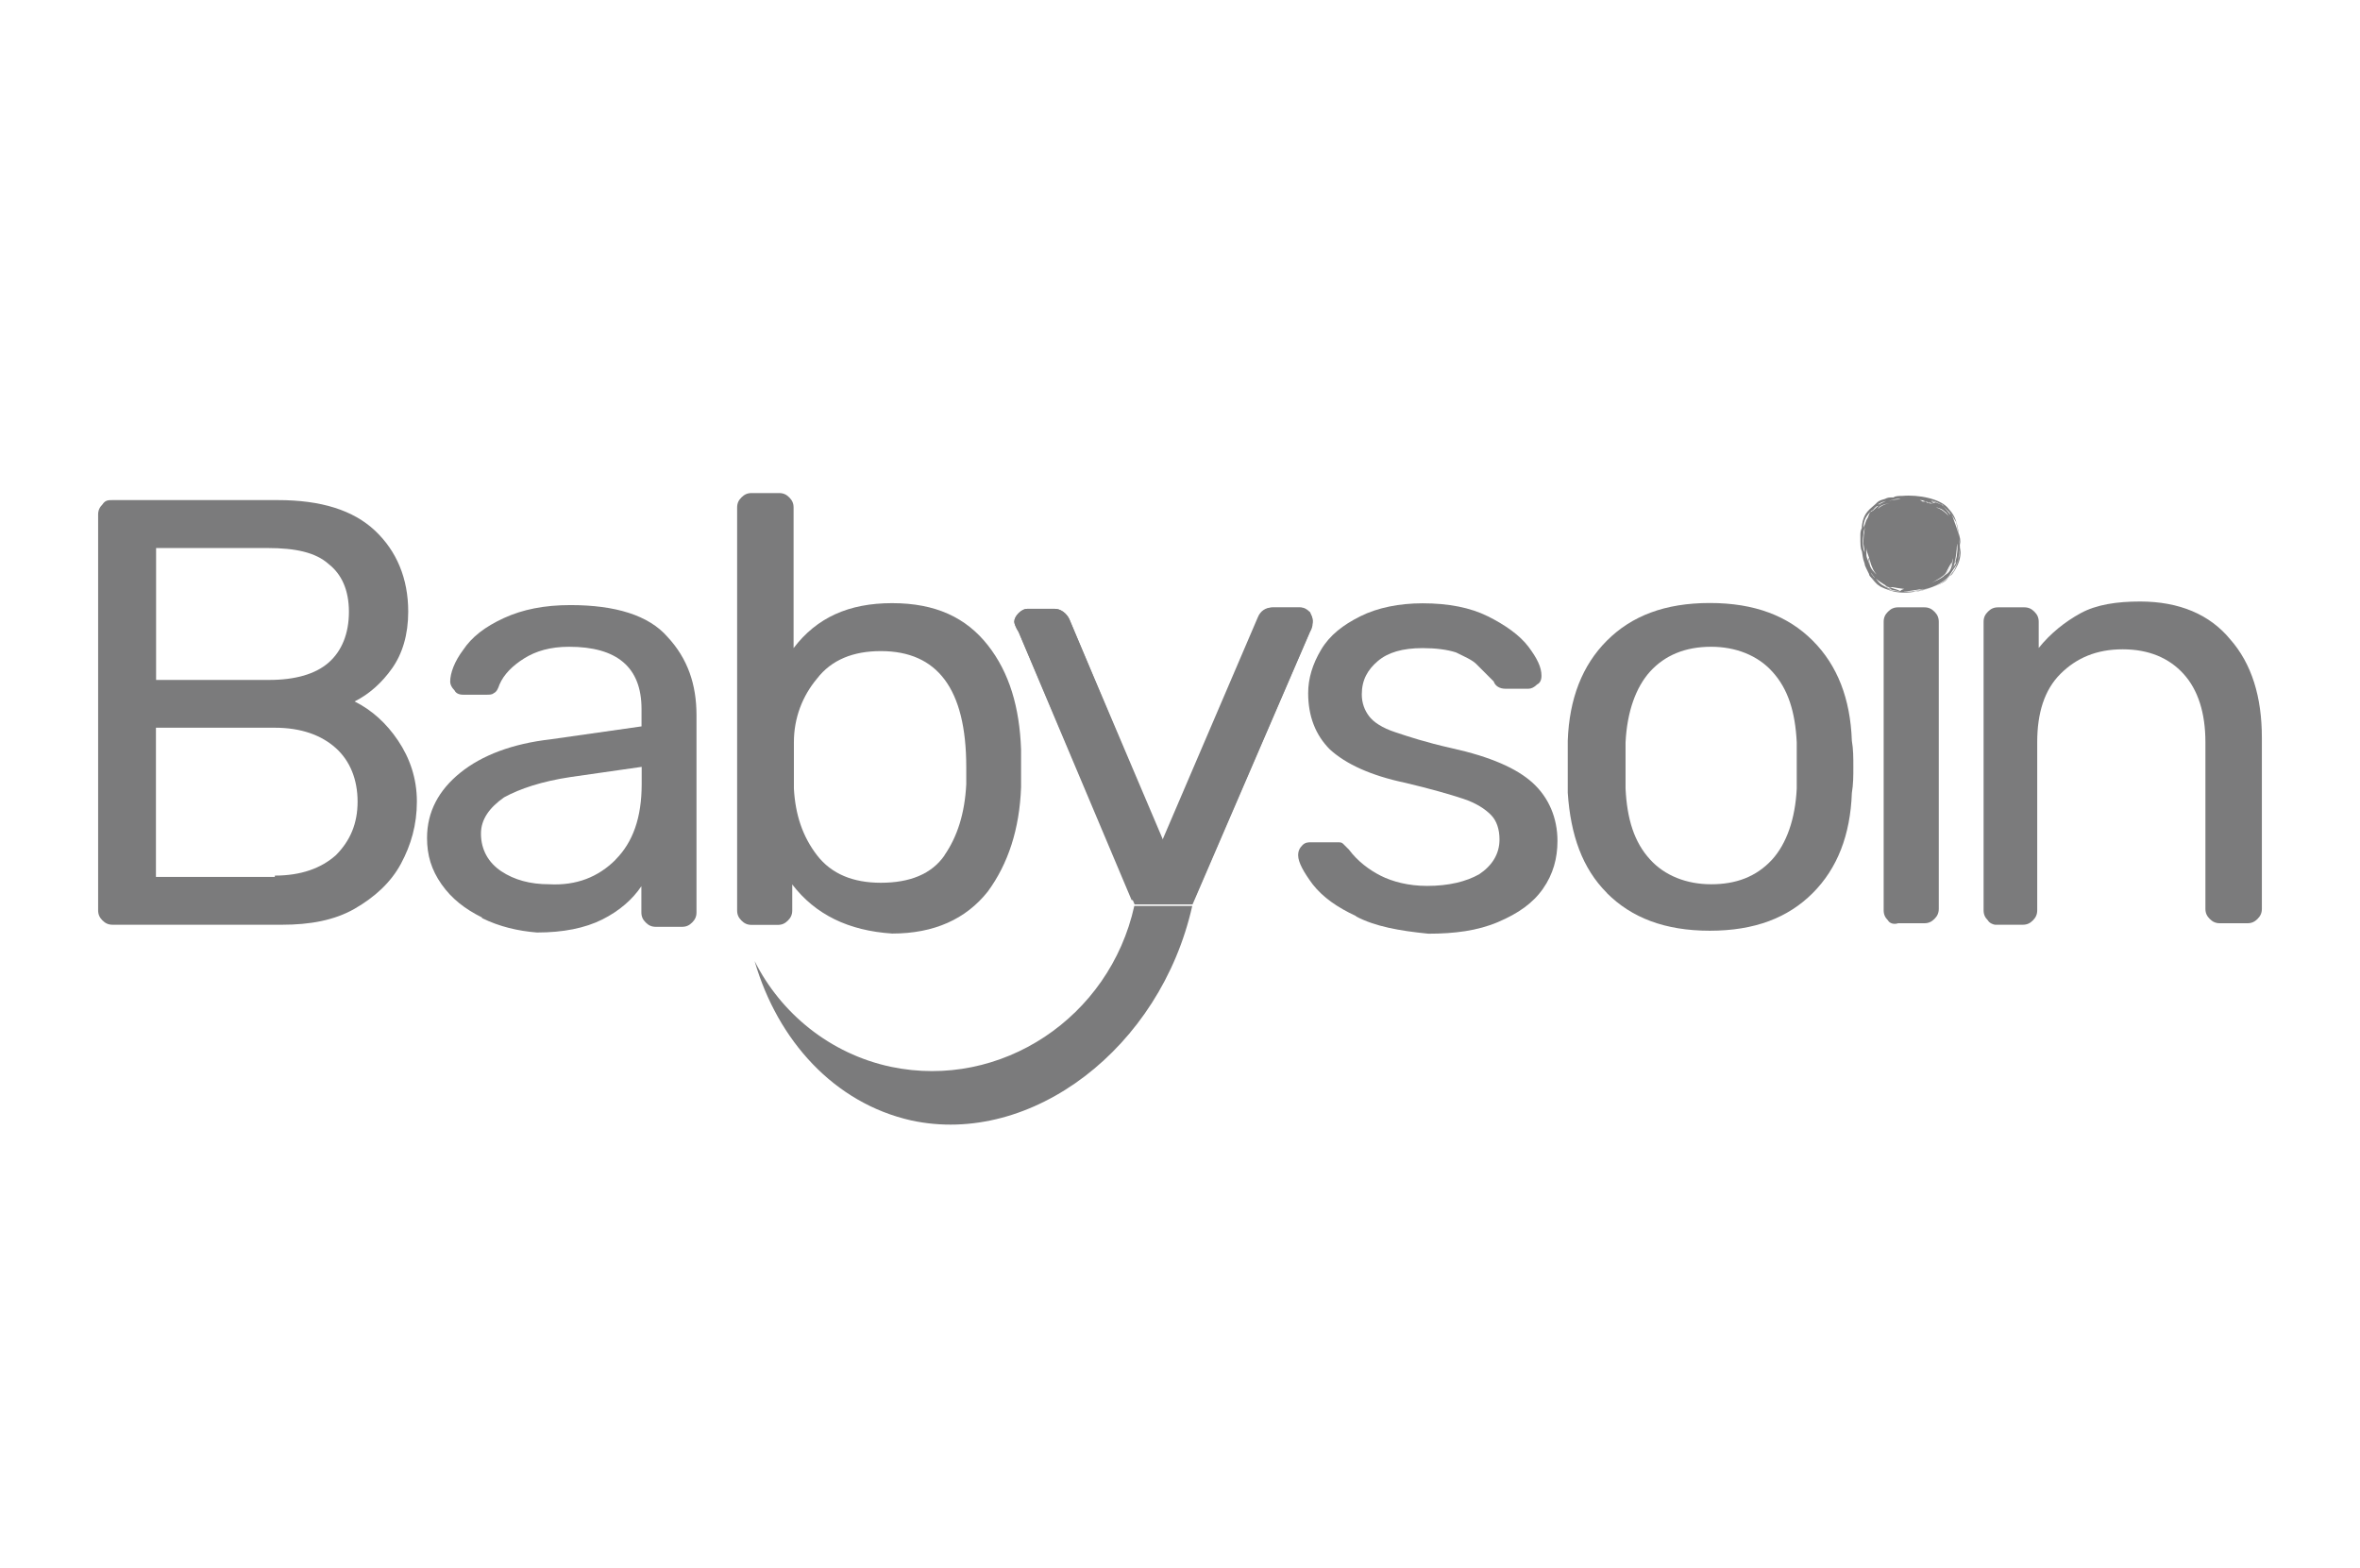 <?xml version="1.0" encoding="UTF-8"?>
<svg id="Layer_1" xmlns="http://www.w3.org/2000/svg" viewBox="0 0 158 105">
  <defs>
    <style>
      .cls-1 {
        fill: #7b7b7c;
      }
    </style>
  </defs>
  <g>
    <path class="cls-1" d="M6.86,61.62c-.19-.19-.29-.39-.29-.68v-26.49c0-.29.1-.49.29-.68.19-.29.39-.29.68-.29h11.06c2.91,0,5.05.68,6.5,2.04s2.23,3.2,2.23,5.43c0,1.55-.39,2.81-1.07,3.78s-1.55,1.75-2.52,2.23c1.16.58,2.13,1.46,2.91,2.62.78,1.16,1.26,2.52,1.26,4.08s-.39,2.91-1.07,4.17-1.75,2.23-3.1,3.01c-1.36.78-3.01,1.07-4.85,1.07H7.54c-.29,0-.49-.1-.68-.29M18.02,45.52c1.75,0,3.1-.39,3.98-1.16s1.36-1.94,1.36-3.4-.49-2.52-1.36-3.2c-.87-.78-2.23-1.07-4.08-1.07h-7.47v8.83h7.57ZM18.4,58.62c1.75,0,3.1-.49,4.08-1.36.97-.97,1.46-2.13,1.46-3.59s-.49-2.72-1.46-3.59c-.97-.87-2.33-1.36-4.08-1.36h-7.96v9.99h7.96v-.1Z"/>
    <path class="cls-1" d="M32.28,61.43c-1.16-.58-2.04-1.26-2.72-2.23-.68-.97-.97-1.94-.97-3.1,0-1.75.78-3.2,2.23-4.37s3.49-1.94,6.02-2.23l6.11-.87v-1.16c0-2.81-1.65-4.17-4.85-4.17-1.26,0-2.23.29-3.01.78-.78.49-1.36,1.07-1.65,1.75-.1.29-.19.49-.39.58-.1.1-.29.1-.49.1h-1.55c-.29,0-.49-.1-.58-.29-.19-.19-.29-.39-.29-.58,0-.58.29-1.36.87-2.13.58-.87,1.46-1.55,2.72-2.13,1.26-.58,2.72-.87,4.46-.87,3.01,0,5.24.68,6.5,2.13,1.36,1.46,1.94,3.2,1.94,5.24v13.2c0,.29-.1.49-.29.68s-.39.29-.68.29h-1.75c-.29,0-.49-.1-.68-.29-.19-.19-.29-.39-.29-.68v-1.75c-.58.87-1.46,1.65-2.62,2.23-1.16.58-2.62.87-4.37.87-1.26-.1-2.52-.39-3.69-.97M41.21,57.55c1.16-1.16,1.75-2.81,1.75-5.05v-1.16l-4.75.68c-1.94.29-3.4.78-4.46,1.36-.97.68-1.55,1.46-1.55,2.43,0,1.07.49,1.94,1.36,2.52s1.94.87,3.2.87c1.84.1,3.3-.49,4.46-1.65"/>
    <path class="cls-1" d="M53.04,59.2v1.75c0,.29-.1.49-.29.68s-.39.29-.68.29h-1.75c-.29,0-.49-.1-.68-.29-.19-.19-.29-.39-.29-.68v-26.97c0-.29.1-.49.29-.68.19-.19.39-.29.68-.29h1.84c.29,0,.49.1.68.29.19.19.29.39.29.68v9.41c1.55-2.04,3.69-3.01,6.6-3.01s4.95.97,6.4,2.81,2.13,4.17,2.23,6.99v2.52c-.1,2.81-.87,5.14-2.23,6.99-1.46,1.84-3.59,2.81-6.4,2.81-2.91-.19-5.14-1.26-6.7-3.3M63.23,57.26c.87-1.26,1.36-2.81,1.46-4.75v-1.16c0-5.24-1.94-7.76-5.72-7.76-1.84,0-3.3.58-4.27,1.84-.97,1.16-1.55,2.62-1.55,4.27v3.1c.1,1.75.58,3.2,1.55,4.46.97,1.26,2.43,1.84,4.27,1.84,1.94,0,3.4-.58,4.27-1.84"/>
    <path class="cls-1" d="M90.79,61.33c-1.26-.58-2.23-1.26-2.91-2.13-.58-.78-.97-1.46-.97-1.94,0-.29.1-.49.29-.68.19-.19.39-.19.58-.19h1.75c.19,0,.29,0,.39.1s.19.19.39.39c.58.78,1.36,1.36,2.13,1.75.78.39,1.84.68,3.1.68,1.46,0,2.62-.29,3.49-.78.87-.58,1.36-1.36,1.36-2.33,0-.68-.19-1.26-.58-1.65-.39-.39-.97-.78-1.84-1.07-.87-.29-2.23-.68-3.88-1.07-2.33-.49-3.98-1.26-5.05-2.23-.97-.97-1.46-2.23-1.46-3.78,0-.97.29-1.94.87-2.91s1.46-1.65,2.62-2.23,2.62-.87,4.17-.87c1.75,0,3.2.29,4.37.87,1.16.58,2.13,1.26,2.72,2.04.58.78.87,1.36.87,1.94,0,.29-.1.49-.29.58-.19.19-.39.29-.58.29h-1.55c-.39,0-.68-.19-.78-.49-.49-.49-.87-.87-1.16-1.16-.29-.29-.78-.49-1.36-.78-.58-.19-1.36-.29-2.23-.29-1.36,0-2.33.29-3.01.87-.68.58-1.07,1.26-1.07,2.23,0,.58.19,1.07.49,1.46.29.39.87.78,1.75,1.07.87.29,2.04.68,3.78,1.07,2.62.58,4.37,1.36,5.43,2.33s1.65,2.33,1.65,3.88c0,1.16-.29,2.23-.97,3.2s-1.65,1.65-3.01,2.23c-1.36.58-2.91.78-4.66.78-1.94-.19-3.59-.49-4.85-1.16"/>
    <path class="cls-1" d="M107.58,59.78c-1.65-1.65-2.43-3.88-2.62-6.7v-3.49c.1-2.81.97-5.05,2.62-6.7s3.88-2.52,6.89-2.52,5.24.87,6.89,2.52c1.65,1.65,2.52,3.88,2.62,6.7.1.58.1,1.16.1,1.75s0,1.16-.1,1.75c-.1,2.81-.97,5.05-2.62,6.7s-3.88,2.52-6.89,2.52-5.24-.87-6.89-2.52M118.64,57.55c.97-1.07,1.55-2.72,1.65-4.75v-3.1c-.1-2.04-.58-3.59-1.65-4.75-.97-1.07-2.43-1.65-4.08-1.65-1.75,0-3.1.58-4.08,1.65-.97,1.07-1.55,2.72-1.65,4.75v3.1c.1,2.04.58,3.59,1.65,4.75.97,1.07,2.43,1.65,4.08,1.65s3.01-.49,4.08-1.65"/>
    <path class="cls-1" d="M126.4,61.62c-.19-.19-.29-.39-.29-.68v-19.31c0-.29.1-.49.29-.68.19-.19.39-.29.68-.29h1.75c.29,0,.49.1.68.29s.29.39.29.68v19.21c0,.29-.1.49-.29.68-.19.19-.39.29-.68.29h-1.75c-.29.1-.58,0-.68-.19"/>
    <path class="cls-1" d="M133.09,61.62c-.19-.19-.29-.39-.29-.68v-19.31c0-.29.1-.49.29-.68s.39-.29.68-.29h1.75c.29,0,.49.1.68.29s.29.39.29.68v1.75c.78-.97,1.75-1.75,2.81-2.33,1.07-.58,2.43-.78,3.98-.78,2.62,0,4.66.87,6.02,2.52,1.46,1.65,2.13,3.88,2.13,6.6v11.45c0,.29-.1.49-.29.68s-.39.29-.68.29h-1.84c-.29,0-.49-.1-.68-.29-.19-.19-.29-.39-.29-.68v-11.16c0-1.94-.49-3.49-1.46-4.56-.97-1.07-2.33-1.65-4.08-1.65s-3.1.58-4.17,1.65c-1.07,1.07-1.55,2.62-1.55,4.56v11.26c0,.29-.1.49-.29.68s-.39.29-.68.29h-1.84c-.1,0-.39-.1-.49-.29"/>
    <path class="cls-1" d="M124.65,36.88c.1.68.1.58.19.87q0,.1.1.29t.19.39c0,.1.1.19.19.29,0,0,.29.39.49.49.1.1.58.29.97.39s1.07.1,1.46,0h0c.39,0,1.26-.29,1.84-.68.97-.68,1.26-1.46,1.16-2.33,0-.58,0-.49-.1-.87-.1-.58-.19-1.16-.68-1.65-.49-.68-2.04-.97-3.1-.87-.19,0-.49,0-.58.1-.29,0-.39,0-.58.1-.39.1-.49.19-.58.29-.39.39-.87.58-.97,1.55v.1c-.1.19-.1.39-.1.49,0,.68,0,.87.1,1.07M125.33,38.63c.1.19.39.49.58.68-.19-.19-.49-.49-.58-.68M126.3,39.4c.19.1.97.19.97.19-.29,0-.58,0-.97-.19M126.21,39.31c.29.1.49.19.49.19-.1,0-.29-.1-.49-.19M127.08,39.5c-.39-.1-.78-.29-.87-.29.1.1.29.1.49.1.58.1,1.07.19,1.55.1.29,0,.87-.29.87-.29-.39.19-.78.29-1.36.29-.19,0-.29,0-.49.1q0,.1-.19,0M130.86,37.66h0c0,.1,0,.19-.19.49.29-.49.39-1.75.39-2.04,0,.19-.1,1.07-.19,1.55M131.06,36.4c0,.78-.1,1.07-.19,1.36.1-.58.1-1.16.19-1.36M130.77,37.95q0-.1.1-.19c0-.1.1-.1.1-.19,0,.1-.1.29-.19.39M129.99,38.82c.1-.1.49-.29.68-.68-.1.19-.39.49-.68.68M130.18,38.53c.58-.68.49-.97.58-1.16-.1.87-.29.97-.58,1.16M130.18,38.53c-.1.1-.19.19-.87.49,0,0-.1,0-.19.1.58-.29,1.07-.58,1.16-.78.1-.19.29-.58.39-.68-.1.39-.29.58-.49.87M127.47,39.6c.19,0,.78-.1,1.36-.19-.1,0-.29.1-.39.1,0,0-.1,0-.39.1h-.58M131.15,36.78c.1.97-.29,1.55-.97,2.04.29-.19.39-.39.58-.68.39-.49.39-.87.39-1.36M130.96,34.94c.1.39.19.97.29,1.65-.1.97-.29,1.84-1.26,2.43-.58.29-1.36.58-1.94.58h-.29c.58,0,1.36-.19,1.84-.39.49-.19.68-.29.87-.58.1-.1.19-.1.29-.29.29-.39.29-.58.39-.97.1-.58.1-1.36-.19-2.13-.19-.49-.19-.68-.49-1.07.1.1.19.29.49.78M129.12,33.68c.19,0,.39.1.39.1,0,0,.29.1.39.19-.39-.29-.49-.19-.78-.29M129.12,33.68q-.1,0-.19-.1.1,0,.19.1h0M129.31,33.58q.1,0,.29.1c-.1,0-.19,0-.29-.1M130.09,34.16c.29.19.29.29.39.39-.39-.39-.58-.49-.87-.58.1,0,.39.1.49.19M129.99,33.78c.1,0,.1.1.1.1.1.1.19.19.19.19.19.19.29.29.29.39,0,0-.29-.39-.58-.68M130.38,34.07c-.29-.29-.68-.39-1.16-.58.49.1.97.39,1.16.58M129.31,33.68c-.1,0-.19,0-.19-.1h-.1c.1,0,0,0,.29.1M128.92,33.58s.1,0,0,0c-.39,0-.1,0-.39-.1.1,0,.19,0,.39.1M125.14,37.75c-.19-.58-.19-.29-.19-1.07,0,.19.1.39.19.68-.1,0,0,.29,0,.39M125.14,37.37c.1.29.1.39.19.58.1.29.29.49.29.49q0,.1.1.1c-.58-.49-.58-.78-.58-1.16M125.53,38.72s0,.1.1.1c-.1-.1-.29-.29-.39-.49q.19.19.29.39M125.23,34.46c.1-.1.19-.19.29-.29q-.19.19-.29.29M126.5,33.68c-.39.1-.58.19-.78.39.1-.19.29-.29.78-.39M126.3,33.68c.19-.1.29-.1.49-.1-.19,0-.39,0-.49.1M127.37,33.39h-.1c-.29.1-.49,0-.87.19.19-.1.39-.19.97-.19M125.91,33.68c-.1,0,.19-.1.49-.19-.1,0-.58.29-.68.29.1-.1.19-.1.19-.1M125.72,33.87c.1,0,.1-.1.19-.1-.19.1-.39.29-.58.49.1-.19.29-.39.39-.39M125.43,34.07c-.1.1-.1.19-.19.19-.1.1-.1.19-.19.39-.19.29-.1.29-.29.68,0-.49.19-.87.68-1.26M124.75,35.81c0-.39.1-.29.19-.87,0,0-.19.68-.19,1.46l.1.58c0,.19.1.49.1.39v.19l.29.68c.1.39.58.68.87.87.19.1.29.19.49.29-.19,0-.58-.19-.78-.39,0,0-.29-.29-.58-.78,0,0-.29-.58-.39-1.26-.1-.1-.19-.58-.1-1.16"/>
    <path class="cls-1" d="M87.68,40.96c-.19-.19-.39-.29-.58-.29h-1.84c-.39,0-.78.19-.97.68l-6.4,14.94-6.31-14.85c-.19-.39-.58-.68-.97-.68h-1.84c-.19,0-.39.1-.58.29s-.29.39-.29.58c0,.1.1.39.29.68l7.57,17.95h4.17l7.76-17.95c.1-.29.19-.58.19-.78s-.1-.39-.19-.58"/>
    <path class="cls-1" d="M59.64,71.42c-4.08-.87-7.37-3.59-9.12-7.08,1.55,5.34,5.34,9.51,10.48,10.67,8.05,1.75,16.69-4.85,18.82-14.36h-3.88c-1.65,7.47-8.93,12.32-16.3,10.77"/>
  </g>
  <path class="cls-1" d="M87.88,41.54c0-.19-.1-.39-.29-.58-.19-.19-.39-.29-.58-.29h-1.84c-.39,0-.78.19-.97.68l-6.4,14.94-6.21-14.85c-.19-.39-.58-.68-.97-.68h-1.84c-.19,0-.39.1-.58.29s-.29.39-.29.58c0,.1.1.39.29.68l7.76,18.24h3.88l7.86-18.24c.19-.29.19-.58.19-.78"/>
</svg>